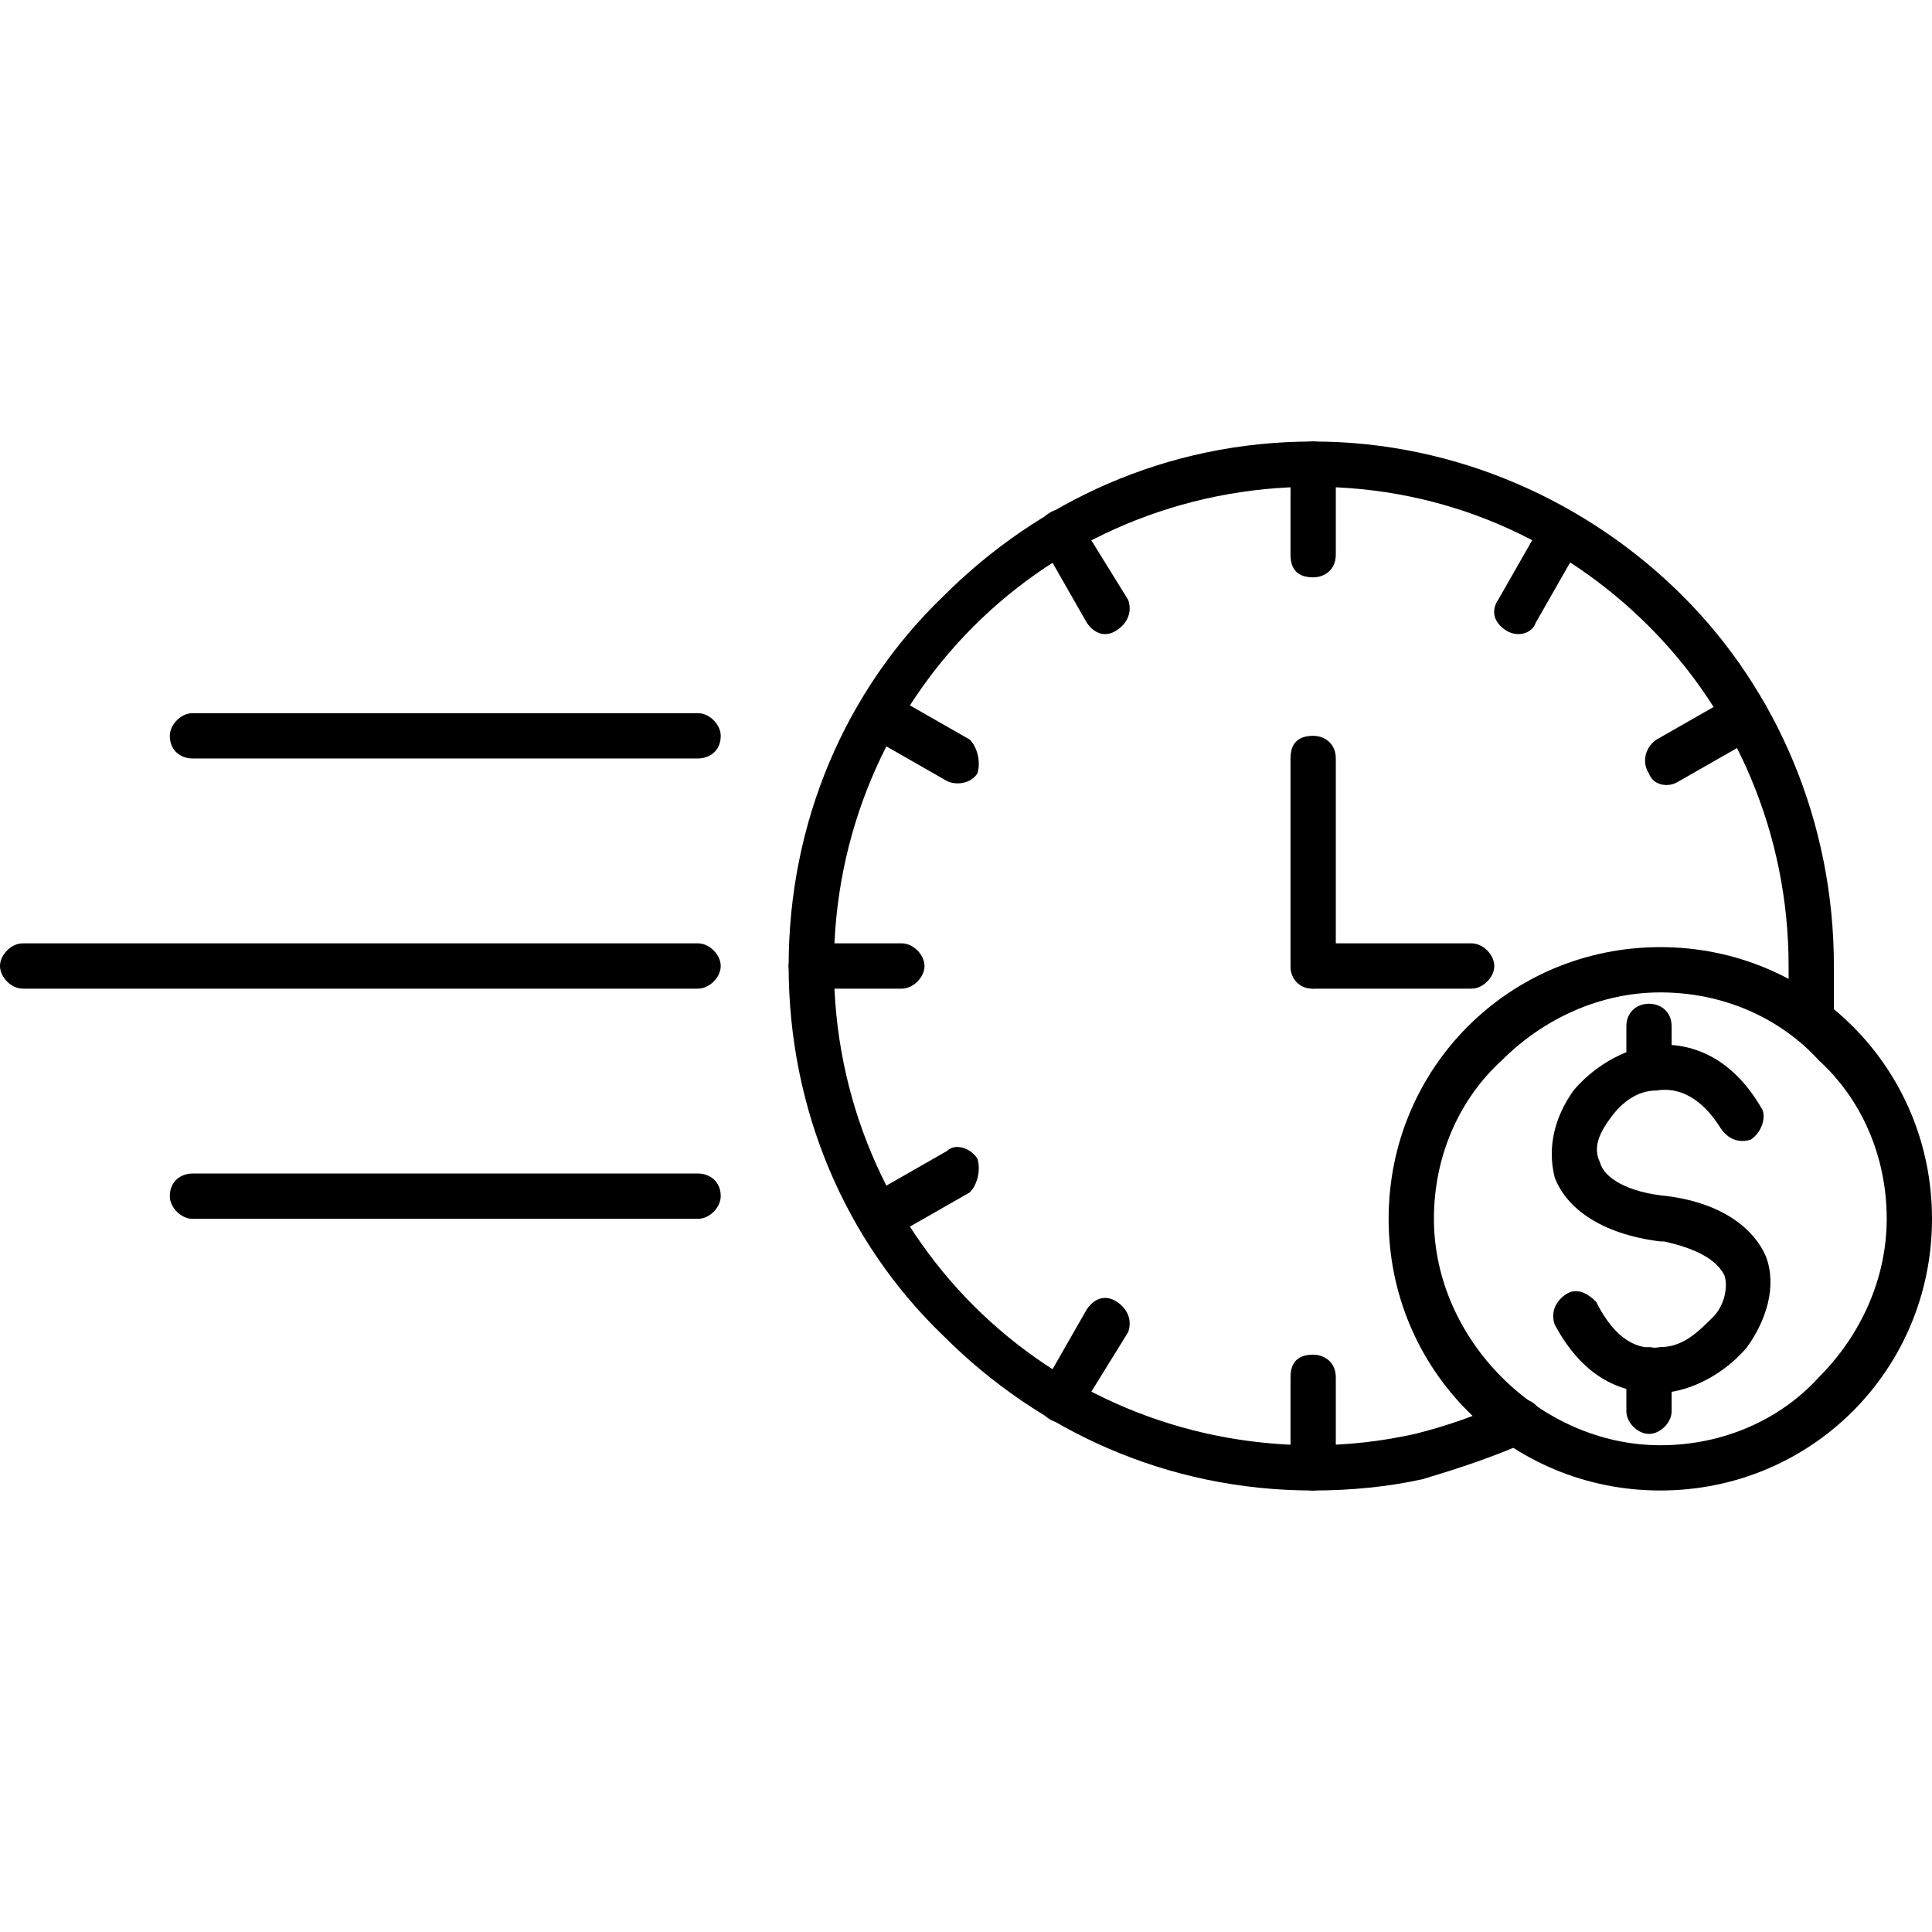 <svg width="100" height="100" viewBox="0 0 100 100" fill="none" xmlns="http://www.w3.org/2000/svg">
<path d="M91.211 57.421C91.406 57.812 91.211 58.593 90.625 58.983C90.039 59.179 89.453 58.983 89.062 58.398C88.086 56.835 86.914 56.249 85.742 56.444C84.766 56.444 83.984 57.03 83.398 57.812C82.812 58.593 82.422 59.374 82.812 60.155C83.008 60.937 84.18 61.718 86.328 61.913C89.258 62.304 90.82 63.671 91.406 65.038C91.992 66.601 91.406 68.359 90.43 69.726C89.453 70.897 87.891 71.874 86.328 72.069C84.18 72.265 82.031 71.484 80.469 68.554C80.273 67.968 80.469 67.382 81.055 66.991C81.641 66.601 82.227 66.991 82.617 67.382C83.594 69.335 84.766 69.921 85.938 69.726C87.109 69.726 87.891 68.944 88.672 68.163C89.258 67.577 89.453 66.601 89.258 66.015C88.867 65.234 87.891 64.647 86.133 64.257H85.938C82.812 63.866 81.055 62.499 80.469 60.937C80.078 59.374 80.469 57.812 81.445 56.444C82.422 55.273 83.984 54.296 85.547 54.101C87.5 53.905 89.648 54.687 91.211 57.421Z" fill="black"/>
<path d="M84.18 53.125C84.18 52.344 84.766 51.953 85.352 51.953C85.938 51.953 86.523 52.344 86.523 53.125V55.273C86.523 55.859 85.938 56.445 85.352 56.445C84.766 56.445 84.18 55.859 84.18 55.273V53.125ZM84.18 70.898C84.18 70.312 84.766 69.727 85.352 69.727C85.938 69.727 86.523 70.312 86.523 70.898V73.047C86.523 73.633 85.938 74.219 85.352 74.219C84.766 74.219 84.18 73.633 84.18 73.047V70.898Z" fill="black"/>
<path d="M79.102 74.609C79.688 74.414 79.883 73.633 79.688 73.047C79.492 72.461 78.711 72.266 78.125 72.461C76.562 73.242 74.805 73.828 73.242 74.219C71.484 74.609 69.727 74.805 67.969 74.805C61.133 74.805 54.883 72.07 50.391 67.578C45.898 63.086 43.164 56.836 43.164 50C43.164 43.164 45.898 36.914 50.391 32.422C54.883 27.93 61.133 25.195 67.969 25.195C74.805 25.195 80.859 27.93 85.352 32.422C89.844 36.914 92.578 43.164 92.578 50V52.734C92.383 53.32 92.969 53.906 93.555 53.906C94.141 53.906 94.727 53.516 94.922 52.93V50C94.922 42.578 91.992 35.742 87.109 30.859C82.227 25.977 75.391 22.852 67.969 22.852C60.352 22.852 53.711 25.977 48.828 30.859C43.75 35.742 40.82 42.578 40.82 50C40.82 57.422 43.75 64.258 48.828 69.141C53.711 74.023 60.352 77.148 67.969 77.148C69.922 77.148 71.875 76.953 73.633 76.562C75.586 75.977 77.344 75.391 79.102 74.609Z" fill="black"/>
<path d="M69.141 24.023C69.141 23.438 68.555 22.852 67.969 22.852C67.188 22.852 66.797 23.438 66.797 24.023V28.711C66.797 29.492 67.188 29.883 67.969 29.883C68.555 29.883 69.141 29.492 69.141 28.711V24.023ZM81.836 28.125C82.227 27.539 82.031 26.953 81.445 26.562C80.859 26.172 80.078 26.367 79.883 26.953L77.539 31.055C77.148 31.641 77.344 32.227 77.93 32.617C78.516 33.008 79.297 32.812 79.492 32.227L81.836 28.125ZM91.016 38.086C91.406 37.695 91.602 37.109 91.406 36.523C91.016 35.938 90.234 35.742 89.844 35.938L85.742 38.281C85.156 38.672 84.961 39.453 85.352 40.039C85.547 40.625 86.328 40.82 86.914 40.43L91.016 38.086ZM66.797 75.977C66.797 76.562 67.188 77.148 67.969 77.148C68.555 77.148 69.141 76.562 69.141 75.977V71.289C69.141 70.508 68.555 70.117 67.969 70.117C67.188 70.117 66.797 70.508 66.797 71.289V75.977ZM53.906 71.875C53.516 72.461 53.711 73.047 54.297 73.438C54.883 73.828 55.664 73.633 55.859 73.047L58.398 68.945C58.594 68.359 58.398 67.773 57.812 67.383C57.227 66.992 56.641 67.188 56.25 67.773L53.906 71.875ZM44.922 61.914C44.336 62.305 44.141 62.891 44.531 63.477C44.727 64.062 45.508 64.258 46.094 64.062L50.195 61.719C50.586 61.328 50.781 60.547 50.586 59.961C50.195 59.375 49.414 59.18 49.023 59.57L44.922 61.914ZM41.992 48.828C41.406 48.828 40.82 49.414 40.82 50C40.82 50.586 41.406 51.172 41.992 51.172H46.68C47.266 51.172 47.852 50.586 47.852 50C47.852 49.414 47.266 48.828 46.68 48.828H41.992ZM46.094 35.938C45.508 35.742 44.727 35.938 44.531 36.523C44.141 37.109 44.336 37.695 44.922 38.086L49.023 40.43C49.414 40.625 50.195 40.625 50.586 40.039C50.781 39.453 50.586 38.672 50.195 38.281L46.094 35.938ZM55.859 26.953C55.664 26.367 54.883 26.172 54.297 26.562C53.711 26.953 53.516 27.539 53.906 28.125L56.25 32.227C56.641 32.812 57.227 33.008 57.812 32.617C58.398 32.227 58.594 31.641 58.398 31.055L55.859 26.953ZM66.797 50C66.797 50.586 67.188 51.172 67.969 51.172C68.555 51.172 69.141 50.586 69.141 50V39.258C69.141 38.477 68.555 38.086 67.969 38.086C67.188 38.086 66.797 38.477 66.797 39.258V50Z" fill="black"/>
<path d="M67.969 48.828C67.188 48.828 66.797 49.414 66.797 50C66.797 50.586 67.188 51.172 67.969 51.172H76.172C76.758 51.172 77.344 50.586 77.344 50C77.344 49.414 76.758 48.828 76.172 48.828H67.969ZM36.133 39.258C36.719 39.258 37.305 38.867 37.305 38.086C37.305 37.5 36.719 36.914 36.133 36.914H9.961C9.375 36.914 8.789 37.5 8.789 38.086C8.789 38.867 9.375 39.258 9.961 39.258H36.133ZM36.133 51.172C36.719 51.172 37.305 50.586 37.305 50C37.305 49.414 36.719 48.828 36.133 48.828H1.172C0.586 48.828 0 49.414 0 50C0 50.586 0.586 51.172 1.172 51.172H36.133ZM36.133 63.086C36.719 63.086 37.305 62.5 37.305 61.914C37.305 61.133 36.719 60.742 36.133 60.742H9.961C9.375 60.742 8.789 61.133 8.789 61.914C8.789 62.5 9.375 63.086 9.961 63.086H36.133ZM85.938 49.023C89.844 49.023 93.359 50.586 95.898 53.125C98.438 55.664 100 59.18 100 63.086C100 66.992 98.438 70.508 95.898 73.047C93.359 75.586 89.844 77.148 85.938 77.148C82.031 77.148 78.516 75.586 75.977 73.047C73.438 70.508 71.875 66.992 71.875 63.086C71.875 59.18 73.438 55.664 75.977 53.125C78.516 50.586 82.031 49.023 85.938 49.023ZM94.141 54.883C92.188 52.734 89.258 51.367 85.938 51.367C82.812 51.367 79.883 52.734 77.734 54.883C75.586 56.836 74.219 59.766 74.219 63.086C74.219 66.211 75.586 69.141 77.734 71.289C79.883 73.438 82.812 74.805 85.938 74.805C89.258 74.805 92.188 73.438 94.141 71.289C96.289 69.141 97.656 66.211 97.656 63.086C97.656 59.766 96.289 56.836 94.141 54.883Z" fill="black"/>
</svg>
